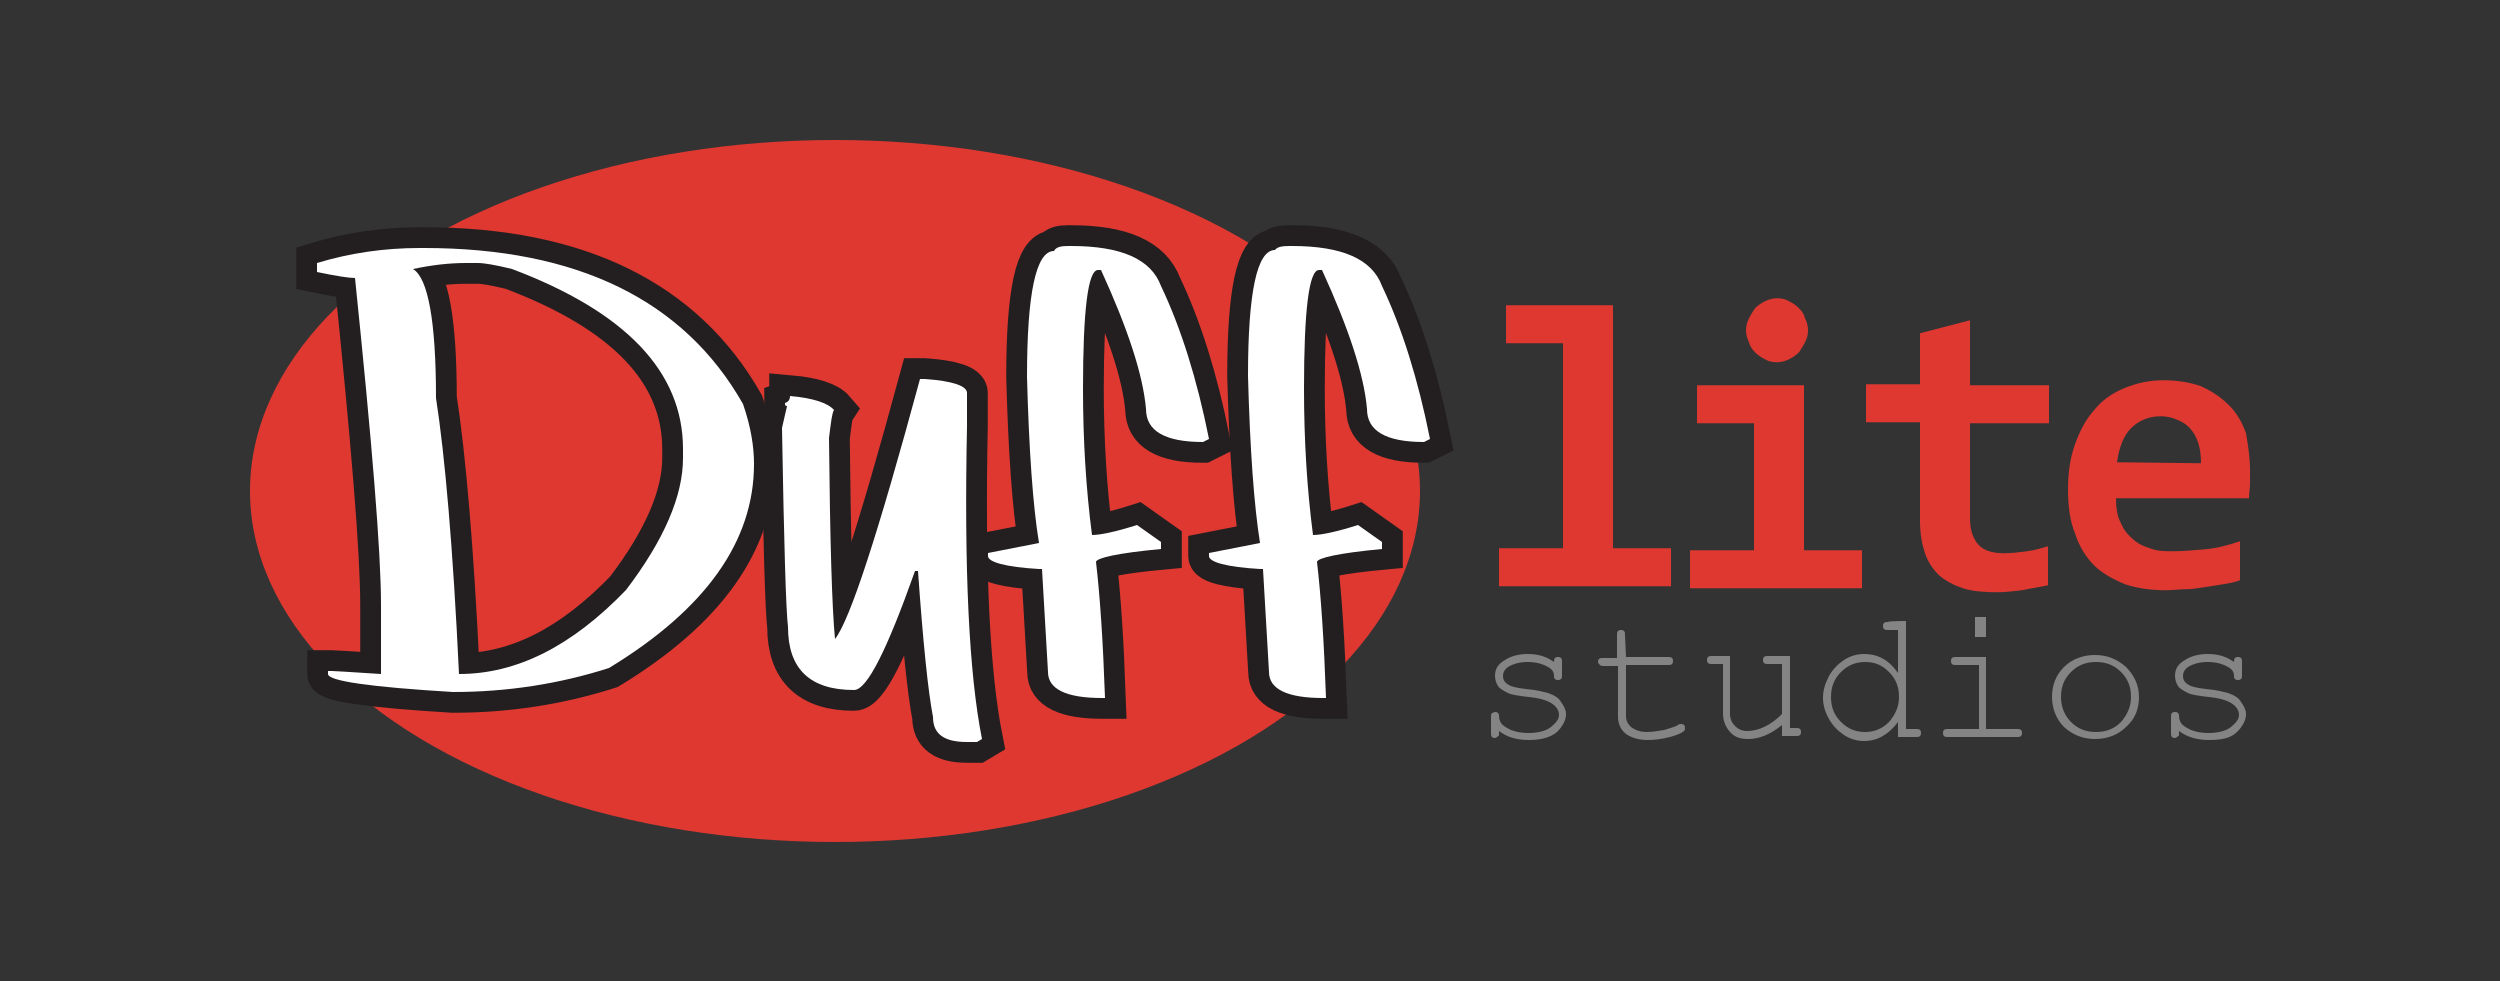 <?xml version="1.0" encoding="utf-8"?>
<!-- Generator: Adobe Illustrator 24.1.2, SVG Export Plug-In . SVG Version: 6.00 Build 0)  -->
<svg version="1.1" id="Layer_1" xmlns:sketch="http://www.bohemiancoding.com/sketch/ns"
	 xmlns="http://www.w3.org/2000/svg" xmlns:xlink="http://www.w3.org/1999/xlink" x="0px" y="0px" viewBox="0 0 250 98.1"
	 style="enable-background:new 0 0 250 98.1;" xml:space="preserve">
<rect x="0" y="0" width="250" height="98.1" fill="#333333" stroke="none"/>
<style type="text/css">
	.st0{fill:#DE3831;}
	.st1{fill:#FFFFFF;stroke:#231F20;stroke-width:4.155;}
	.st2{fill:#FFFFFF;}
	.st3{enable-background:new    ;}
	.st4{fill:#848484;}
</style>
<g id="Group" sketch:type="MSShapeGroup">
	<ellipse id="Oval" class="st0" cx="83.5" cy="49.1" rx="58.5" ry="35.1"/>
	<g id="Shape" transform="translate(18, 28)">
		<path class="st1" d="M24-3.2h0.4c15.3,0,26,5.2,31.9,15.6c0.8,2.3,1.1,4.3,1.1,6c0,7.7-4.8,14.5-14.5,20.4
			c-5,1.6-10.2,2.4-15.6,2.4c-8.3-0.5-12.5-1.1-12.5-1.8v-0.3h0.4c0.2,0,1.8,0.1,4.9,0.3v-6.9c0-5.3-0.9-16.2-2.6-32.7
			c-0.6,0-1.9-0.2-3.8-0.6v-0.9C17-2.7,20.4-3.2,24-3.2L24-3.2L24-3.2z M23.3-1.1c1.5,0.9,2.3,5.2,2.3,12.9c0.9,5.8,1.7,15,2.3,27.6
			c5.8,0,11.3-2.8,16.7-8.4c3.8-5,5.7-9.4,5.7-13.2v-0.9c0-7.7-5.7-13.7-17.1-18c-1.6-0.4-2.8-0.6-3.4-0.6h-1.2
			C26.9-1.7,25.2-1.5,23.3-1.1L23.3-1.1L23.3-1.1z"/>
		<path class="st1" d="M74.5,9.9c2.8,0.2,4.2,0.7,4.2,1.4v3.3c-0.3,14.4,0.2,24.8,1.5,31.3l-0.5,0.3h-1c-2.3,0-3.4-0.8-3.4-2.5
			c-0.5-2.6-1-7.5-1.5-14.6h-0.3C70.7,37,68.7,41,67.4,41c-4.4,0-6.6-2.1-6.6-6.3c-0.2-1.6-0.4-8.2-0.6-19.9
			c0.3-1.4,0.5-2.1,0.5-2.2c-0.2,0-0.2-0.1-0.2-0.3c0.3-0.1,0.5-0.3,0.5-0.7c2.3,0.2,3.8,0.7,4.4,1.4c-0.2,0.3-0.3,1.2-0.5,2.8
			c0.1,10.3,0.3,17,0.6,20.1C67,34,69.8,25.4,74,9.9H74.5L74.5,9.9z"/>
		<path class="st1" d="M88.8-3.4h0.3c5,0,8,1.3,9,4c2,4.2,3.6,9.3,4.8,15.3l-0.6,0.3c-3.8,0-5.7-1.1-5.7-3.3
			c-0.3-3.4-1.8-8-4.5-13.9h-0.3c-1,0-1.5,4-1.5,11.9c0,5.1,0.3,10,0.9,14.6c0.8,0,2.3-0.3,4.5-1l2.4,1.7v0.7
			c-4.3,0.4-6.5,0.9-6.5,1.3c0.4,3.4,0.7,7.9,0.9,13.6h-0.3c-3.6,0-5.4-0.9-5.4-2.6l-0.6-10.3h-0.3c-3.4-0.2-5.1-0.7-5.1-1.3v-0.3
			l5.1-1c-0.6-3.6-1-9.2-1.2-16.6c0-8.4,0.9-12.6,2.7-12.6C87.6-3.3,88.1-3.4,88.8-3.4L88.8-3.4L88.8-3.4z"/>
		<path class="st1" d="M110.9-3.4h0.3c5,0,8,1.3,9,4c2,4.2,3.6,9.3,4.8,15.3l-0.6,0.3c-3.8,0-5.7-1.1-5.7-3.3
			c-0.3-3.4-1.8-8-4.5-13.9h-0.3c-1,0-1.5,4-1.5,11.9c0,5.1,0.3,10,0.9,14.6c0.8,0,2.3-0.3,4.5-1l2.4,1.7v0.7
			c-4.3,0.4-6.5,0.9-6.5,1.3c0.4,3.4,0.7,7.9,0.9,13.6h-0.3c-3.6,0-5.4-0.9-5.4-2.6l-0.6-10.3H108c-3.4-0.2-5.1-0.7-5.1-1.3v-0.3
			l5.1-1c-0.6-3.8-1-9.3-1.2-16.7c0-8.4,0.9-12.6,2.7-12.6C109.7-3.3,110.2-3.4,110.9-3.4L110.9-3.4L110.9-3.4z"/>
	</g>
	<g id="Shape_1_" transform="translate(18, 28)">
		<path class="st2" d="M24-3.2h0.4c15.3,0,26,5.2,31.9,15.6c0.8,2.3,1.1,4.3,1.1,6c0,7.7-4.8,14.5-14.5,20.4
			c-5,1.6-10.2,2.4-15.6,2.4c-8.3-0.5-12.5-1.1-12.5-1.8v-0.3h0.4c0.2,0,1.8,0.1,4.9,0.3v-6.9c0-5.3-0.9-16.2-2.6-32.7
			c-0.6,0-1.9-0.2-3.8-0.6v-0.9C17-2.7,20.4-3.2,24-3.2L24-3.2L24-3.2z M23.3-1.1c1.5,0.9,2.3,5.2,2.3,12.9c0.9,5.8,1.7,15,2.3,27.6
			c5.8,0,11.3-2.8,16.7-8.4c3.8-5,5.7-9.4,5.7-13.2v-0.9c0-7.7-5.7-13.7-17.1-18c-1.6-0.4-2.8-0.6-3.4-0.6h-1.2
			C26.9-1.7,25.2-1.5,23.3-1.1L23.3-1.1L23.3-1.1z"/>
		<path class="st2" d="M74.5,9.9c2.8,0.2,4.2,0.7,4.2,1.4v3.3c-0.3,14.4,0.2,24.8,1.5,31.3l-0.5,0.3h-1c-2.3,0-3.4-0.8-3.4-2.5
			c-0.5-2.6-1-7.5-1.5-14.6h-0.3C70.7,37,68.7,41,67.4,41c-4.4,0-6.6-2.1-6.6-6.3c-0.2-1.6-0.4-8.2-0.6-19.9
			c0.3-1.4,0.5-2.1,0.5-2.2c-0.2,0-0.2-0.1-0.2-0.3c0.3-0.1,0.5-0.3,0.5-0.7c2.3,0.2,3.8,0.7,4.4,1.4c-0.2,0.3-0.3,1.2-0.5,2.8
			c0.1,10.3,0.3,17,0.6,20.1C67,34,69.8,25.4,74,9.9H74.5L74.5,9.9z"/>
		<path class="st2" d="M88.8-3.4h0.3c5,0,8,1.3,9,4c2,4.2,3.6,9.3,4.8,15.3l-0.6,0.3c-3.8,0-5.7-1.1-5.7-3.3
			c-0.3-3.4-1.8-8-4.5-13.9h-0.3c-1,0-1.5,4-1.5,11.9c0,5.1,0.3,10,0.9,14.6c0.8,0,2.3-0.3,4.5-1l2.4,1.7v0.7
			c-4.3,0.4-6.5,0.9-6.5,1.3c0.4,3.4,0.7,7.9,0.9,13.6h-0.3c-3.6,0-5.4-0.9-5.4-2.6l-0.6-10.3h-0.3c-3.4-0.2-5.1-0.7-5.1-1.3v-0.3
			l5.1-1c-0.6-3.6-1-9.2-1.2-16.6c0-8.4,0.9-12.6,2.7-12.6C87.6-3.3,88.1-3.4,88.8-3.4L88.8-3.4L88.8-3.4z"/>
		<path class="st2" d="M110.9-3.4h0.3c5,0,8,1.3,9,4c2,4.2,3.6,9.3,4.8,15.3l-0.6,0.3c-3.8,0-5.7-1.1-5.7-3.3
			c-0.3-3.4-1.8-8-4.5-13.9h-0.3c-1,0-1.5,4-1.5,11.9c0,5.1,0.3,10,0.9,14.6c0.8,0,2.3-0.3,4.5-1l2.4,1.7v0.7
			c-4.3,0.4-6.5,0.9-6.5,1.3c0.4,3.4,0.7,7.9,0.9,13.6h-0.3c-3.6,0-5.4-0.9-5.4-2.6l-0.6-10.3H108c-3.4-0.2-5.1-0.7-5.1-1.3v-0.3
			l5.1-1c-0.6-3.8-1-9.3-1.2-16.7c0-8.4,0.9-12.6,2.7-12.6C109.7-3.3,110.2-3.4,110.9-3.4L110.9-3.4L110.9-3.4z"/>
	</g>
</g>
<g id="lite-_x2B_-studios-3" transform="translate(323, 42)">
	<g id="lite" transform="translate(7.801, 0.025)" sketch:type="MSShapeGroup">
		<path id="Shape_2_" class="st0" d="M-174.5-7.7h-5.7v-3.8h10.7v24.3h5.8v3.8h-17.2v-3.8h6.4V-7.7L-174.5-7.7z"/>
		<path id="Shape_3_" class="st0" d="M-155.4,0.3h-5.7v-3.8h10.7V13h5.8v3.8h-17.2V13h6.4V0.3L-155.4,0.3z M-150-9
			c0,0.5-0.1,0.8-0.3,1.2c-0.2,0.4-0.4,0.7-0.6,1c-0.3,0.3-0.6,0.5-1,0.7s-0.8,0.3-1.2,0.3c-0.5,0-0.9-0.1-1.2-0.3
			c-0.4-0.2-0.7-0.4-1-0.7c-0.3-0.3-0.5-0.6-0.6-1c-0.2-0.4-0.3-0.8-0.3-1.2s0.1-0.8,0.3-1.2s0.4-0.7,0.6-1c0.3-0.3,0.6-0.5,1-0.7
			s0.8-0.3,1.2-0.3c0.5,0,0.9,0.1,1.2,0.3c0.4,0.2,0.7,0.4,1,0.7c0.3,0.3,0.5,0.6,0.6,1C-150.1-9.8-150-9.4-150-9L-150-9L-150-9z"/>
		<path id="Shape_4_" class="st0" d="M-126,16.5c-0.9,0.2-1.7,0.3-2.6,0.5c-0.9,0.1-1.7,0.2-2.5,0.2c-1.3,0-2.5-0.1-3.4-0.4
			c-0.9-0.3-1.7-0.7-2.4-1.3c-0.6-0.6-1.1-1.3-1.4-2.2c-0.3-0.9-0.5-1.9-0.5-3.2V0.2h-5.4v-3.8h5.4v-5.1l5-1.3v6.5h7.9v3.8h-7.9v9.5
			c0,1.2,0.3,2,0.8,2.6c0.5,0.6,1.4,0.9,2.6,0.9c0.8,0,1.5-0.1,2.3-0.2c0.8-0.1,1.4-0.3,2.1-0.5L-126,16.5L-126,16.5z"/>
		<path id="Shape_5_" class="st0" d="M-105.8,5c0,0.3,0,0.8,0,1.3s-0.1,1-0.1,1.5h-13.3c0,0.9,0.1,1.7,0.4,2.3
			c0.3,0.7,0.6,1.2,1.2,1.7c0.5,0.5,1.1,0.8,1.8,1c0.7,0.3,1.5,0.3,2.3,0.3c1,0,2-0.1,3.2-0.2c1.2-0.1,2.3-0.4,3.5-0.8V16
			c-0.5,0.2-1.1,0.3-1.7,0.4c-0.6,0.1-1.2,0.2-1.9,0.3c-0.6,0.1-1.3,0.2-1.9,0.2c-0.6,0-1.3,0.1-1.9,0.1c-1.5,0-2.9-0.2-4.1-0.6
			c-1.2-0.5-2.3-1.1-3.1-1.9s-1.5-1.9-1.9-3.2c-0.5-1.2-0.7-2.7-0.7-4.4c0-1.6,0.2-3.1,0.7-4.5s1.1-2.5,1.9-3.4c0.8-1,1.8-1.7,3-2.2
			s2.5-0.8,3.9-0.8s2.7,0.2,3.8,0.6c1.1,0.5,2,1.1,2.8,1.9c0.8,0.8,1.3,1.7,1.7,2.8C-106,2.5-105.8,3.7-105.8,5L-105.8,5L-105.8,5z
			 M-110.7,4.3c0-0.8-0.1-1.5-0.3-2.1c-0.2-0.6-0.5-1.1-0.9-1.5s-0.8-0.6-1.3-0.8s-1-0.3-1.5-0.3c-1.2,0-2.2,0.4-3,1.2
			s-1.2,2-1.4,3.4L-110.7,4.3L-110.7,4.3z"/>
	</g>
	<g id="studios" transform="translate(0, 74)" sketch:type="MSTextLayer">
		<g class="st3">
			<path class="st4" d="M-167.6-49.8c0-0.2,0-0.3,0.1-0.4s0.2-0.1,0.3-0.1s0.2,0,0.3,0.1s0.1,0.2,0.1,0.4v1.3c0,0.2,0,0.3-0.1,0.4
				c-0.1,0.1-0.2,0.1-0.3,0.1s-0.2,0-0.3-0.1s-0.1-0.2-0.1-0.3c0-0.4-0.2-0.7-0.6-0.9c-0.5-0.3-1.2-0.5-2-0.5c-0.9,0-1.5,0.2-2,0.5
				c-0.4,0.3-0.5,0.6-0.5,0.9c0,0.4,0.2,0.7,0.6,0.9c0.3,0.2,0.9,0.3,1.7,0.4c1.1,0.1,1.8,0.3,2.2,0.4c0.6,0.2,1.1,0.5,1.3,0.9
				c0.3,0.4,0.5,0.8,0.5,1.2c0,0.6-0.3,1.2-0.9,1.8c-0.6,0.5-1.5,0.8-2.8,0.8s-2.2-0.3-3-0.9c0,0.2,0,0.3,0,0.4
				c0,0.1-0.1,0.1-0.2,0.2s-0.2,0.1-0.2,0.1c-0.1,0-0.2,0-0.3-0.1s-0.1-0.2-0.1-0.4v-1.6c0-0.2,0-0.3,0.1-0.4c0.1,0,0.2-0.1,0.3-0.1
				s0.2,0,0.3,0.1s0.1,0.2,0.1,0.3c0,0.3,0.1,0.5,0.2,0.7c0.2,0.3,0.6,0.5,1,0.7c0.5,0.2,1.1,0.3,1.7,0.3c1,0,1.8-0.2,2.3-0.6
				c0.5-0.4,0.8-0.8,0.8-1.2c0-0.5-0.3-0.9-0.8-1.2s-1.2-0.5-2.2-0.6c-0.9-0.1-1.7-0.2-2.1-0.4s-0.8-0.4-1-0.7s-0.3-0.7-0.3-1
				c0-0.7,0.3-1.2,1-1.6c0.6-0.4,1.4-0.6,2.3-0.6C-169.1-50.6-168.3-50.3-167.6-49.8z"/>
			<path class="st4" d="M-160.4-50.3h4.2c0.2,0,0.3,0,0.4,0.1c0.1,0.1,0.1,0.2,0.1,0.3c0,0.1,0,0.2-0.1,0.3s-0.2,0.1-0.4,0.1h-4.2
				v5.1c0,0.5,0.2,0.8,0.5,1.1c0.4,0.3,0.9,0.5,1.6,0.5c0.5,0,1.1-0.1,1.7-0.2c0.6-0.2,1.1-0.3,1.4-0.5c0.1-0.1,0.2-0.1,0.3-0.1
				s0.2,0,0.3,0.1s0.1,0.2,0.1,0.3s0,0.2-0.1,0.3c-0.2,0.2-0.7,0.4-1.4,0.6c-0.8,0.2-1.5,0.3-2.2,0.3c-0.9,0-1.6-0.2-2.2-0.6
				c-0.5-0.4-0.8-1-0.8-1.7v-5.1h-1.4c-0.2,0-0.3,0-0.4-0.1s-0.2-0.2-0.2-0.3s0-0.2,0.1-0.3c0.1-0.1,0.2-0.1,0.4-0.1h1.4v-2.3
				c0-0.2,0-0.3,0.1-0.4s0.2-0.1,0.3-0.1s0.2,0,0.3,0.1s0.1,0.2,0.1,0.4L-160.4-50.3L-160.4-50.3z"/>
			<path class="st4" d="M-144.8-42.4v-1.1c-1.1,0.9-2.2,1.4-3.4,1.4c-0.8,0-1.3-0.2-1.7-0.6c-0.5-0.5-0.8-1.2-0.8-1.9v-5h-1.1
				c-0.2,0-0.3,0-0.4-0.1s-0.1-0.2-0.1-0.3c0-0.1,0-0.2,0.1-0.3s0.2-0.1,0.4-0.1h1.8v5.8c0,0.5,0.2,0.9,0.5,1.2s0.7,0.5,1.2,0.5
				c1.2,0,2.4-0.6,3.5-1.7v-5h-1.4c-0.2,0-0.3,0-0.4-0.1s-0.1-0.2-0.1-0.3s0-0.2,0.1-0.3c0.1-0.1,0.2-0.1,0.4-0.1h2.2v7.2h0.6
				c0.2,0,0.3,0,0.4,0.1c0.1,0.1,0.1,0.2,0.1,0.3s0,0.2-0.1,0.3s-0.2,0.1-0.4,0.1C-143.4-42.4-144.8-42.4-144.8-42.4z"/>
			<path class="st4" d="M-132.4-53.9v10.8h1c0.2,0,0.3,0,0.4,0.1c0.1,0.1,0.1,0.2,0.1,0.3s0,0.2-0.1,0.3s-0.2,0.1-0.4,0.1h-1.8v-1.5
				c-0.9,1.2-2,1.9-3.4,1.9c-0.7,0-1.4-0.2-2-0.6c-0.6-0.4-1.1-0.9-1.5-1.6c-0.4-0.7-0.6-1.4-0.6-2.1c0-0.8,0.2-1.4,0.6-2.2
				c0.4-0.7,0.9-1.2,1.5-1.6c0.6-0.4,1.3-0.6,2-0.6c1.4,0,2.5,0.6,3.4,1.9V-53h-1c-0.2,0-0.3,0-0.4-0.1c-0.1-0.1-0.1-0.2-0.1-0.3
				c0-0.1,0-0.2,0.1-0.3c0.1-0.1,0.2-0.1,0.4-0.1C-134.2-53.9-132.4-53.9-132.4-53.9z M-133.1-46.3c0-1-0.3-1.8-1-2.5s-1.4-1-2.4-1
				c-0.9,0-1.7,0.3-2.4,1s-1,1.5-1,2.5s0.3,1.8,1,2.5s1.5,1,2.4,1s1.7-0.3,2.4-1C-133.5-44.5-133.1-45.3-133.1-46.3z"/>
			<path class="st4" d="M-124.4-50.3v7.2h3.1c0.2,0,0.3,0,0.4,0.1s0.1,0.2,0.1,0.3s0,0.2-0.1,0.3s-0.2,0.1-0.4,0.1h-6.9
				c-0.2,0-0.3,0-0.4-0.1s-0.1-0.2-0.1-0.3s0-0.2,0.1-0.3s0.2-0.1,0.4-0.1h3.1v-6.4h-2.3c-0.2,0-0.3,0-0.4-0.1s-0.1-0.2-0.1-0.3
				s0-0.2,0.1-0.3c0.1-0.1,0.2-0.1,0.4-0.1C-127.4-50.3-124.4-50.3-124.4-50.3z M-124.4-54.3v2h-1.1v-2H-124.4z"/>
			<path class="st4" d="M-109.1-46.3c0,1.2-0.4,2.2-1.3,3c-0.8,0.8-1.9,1.2-3.1,1.2c-1.2,0-2.2-0.4-3.1-1.2c-0.8-0.8-1.2-1.9-1.2-3
				c0-1.2,0.4-2.2,1.2-3s1.9-1.2,3.1-1.2c1.2,0,2.2,0.4,3.1,1.2C-109.6-48.5-109.1-47.5-109.1-46.3z M-109.9-46.3c0-1-0.3-1.8-1-2.5
				s-1.5-1-2.5-1s-1.8,0.3-2.5,1s-1,1.5-1,2.5c0,0.9,0.3,1.8,1,2.5s1.5,1,2.5,1s1.8-0.3,2.5-1C-110.3-44.5-109.9-45.3-109.9-46.3z"
				/>
			<path class="st4" d="M-99.6-49.8c0-0.2,0-0.3,0.1-0.4s0.2-0.1,0.3-0.1c0.1,0,0.2,0,0.3,0.1c0.1,0.1,0.1,0.2,0.1,0.4v1.3
				c0,0.2,0,0.3-0.1,0.4C-99-48-99.1-48-99.2-48c-0.1,0-0.2,0-0.3-0.1c-0.1-0.1-0.1-0.2-0.1-0.3c0-0.4-0.2-0.7-0.6-0.9
				c-0.5-0.3-1.2-0.5-2-0.5c-0.9,0-1.5,0.2-2,0.5c-0.4,0.3-0.5,0.6-0.5,0.9c0,0.4,0.2,0.7,0.6,0.9c0.3,0.2,0.9,0.3,1.7,0.4
				c1.1,0.1,1.8,0.3,2.2,0.4c0.6,0.2,1.1,0.5,1.3,0.9c0.3,0.4,0.5,0.8,0.5,1.2c0,0.6-0.3,1.2-0.9,1.8s-1.5,0.8-2.8,0.8
				c-1.2,0-2.2-0.3-3-0.9c0,0.2,0,0.3,0,0.4c0,0.1-0.1,0.1-0.2,0.2s-0.2,0.1-0.2,0.1c-0.1,0-0.2,0-0.3-0.1s-0.1-0.2-0.1-0.4v-1.6
				c0-0.2,0-0.3,0.1-0.4s0.2-0.1,0.3-0.1s0.2,0,0.3,0.1s0.1,0.2,0.1,0.3c0,0.3,0.1,0.5,0.2,0.7c0.2,0.3,0.6,0.5,1,0.7
				c0.5,0.2,1.1,0.3,1.7,0.3c1,0,1.8-0.2,2.3-0.6c0.5-0.4,0.8-0.8,0.8-1.2c0-0.5-0.3-0.9-0.8-1.2s-1.2-0.5-2.2-0.6
				c-0.9-0.1-1.7-0.2-2.1-0.4c-0.4-0.2-0.8-0.4-1-0.7s-0.3-0.7-0.3-1c0-0.7,0.3-1.2,1-1.6c0.6-0.4,1.4-0.6,2.3-0.6
				C-101.1-50.6-100.3-50.3-99.6-49.8z"/>
		</g>
	</g>
</g>
</svg>
